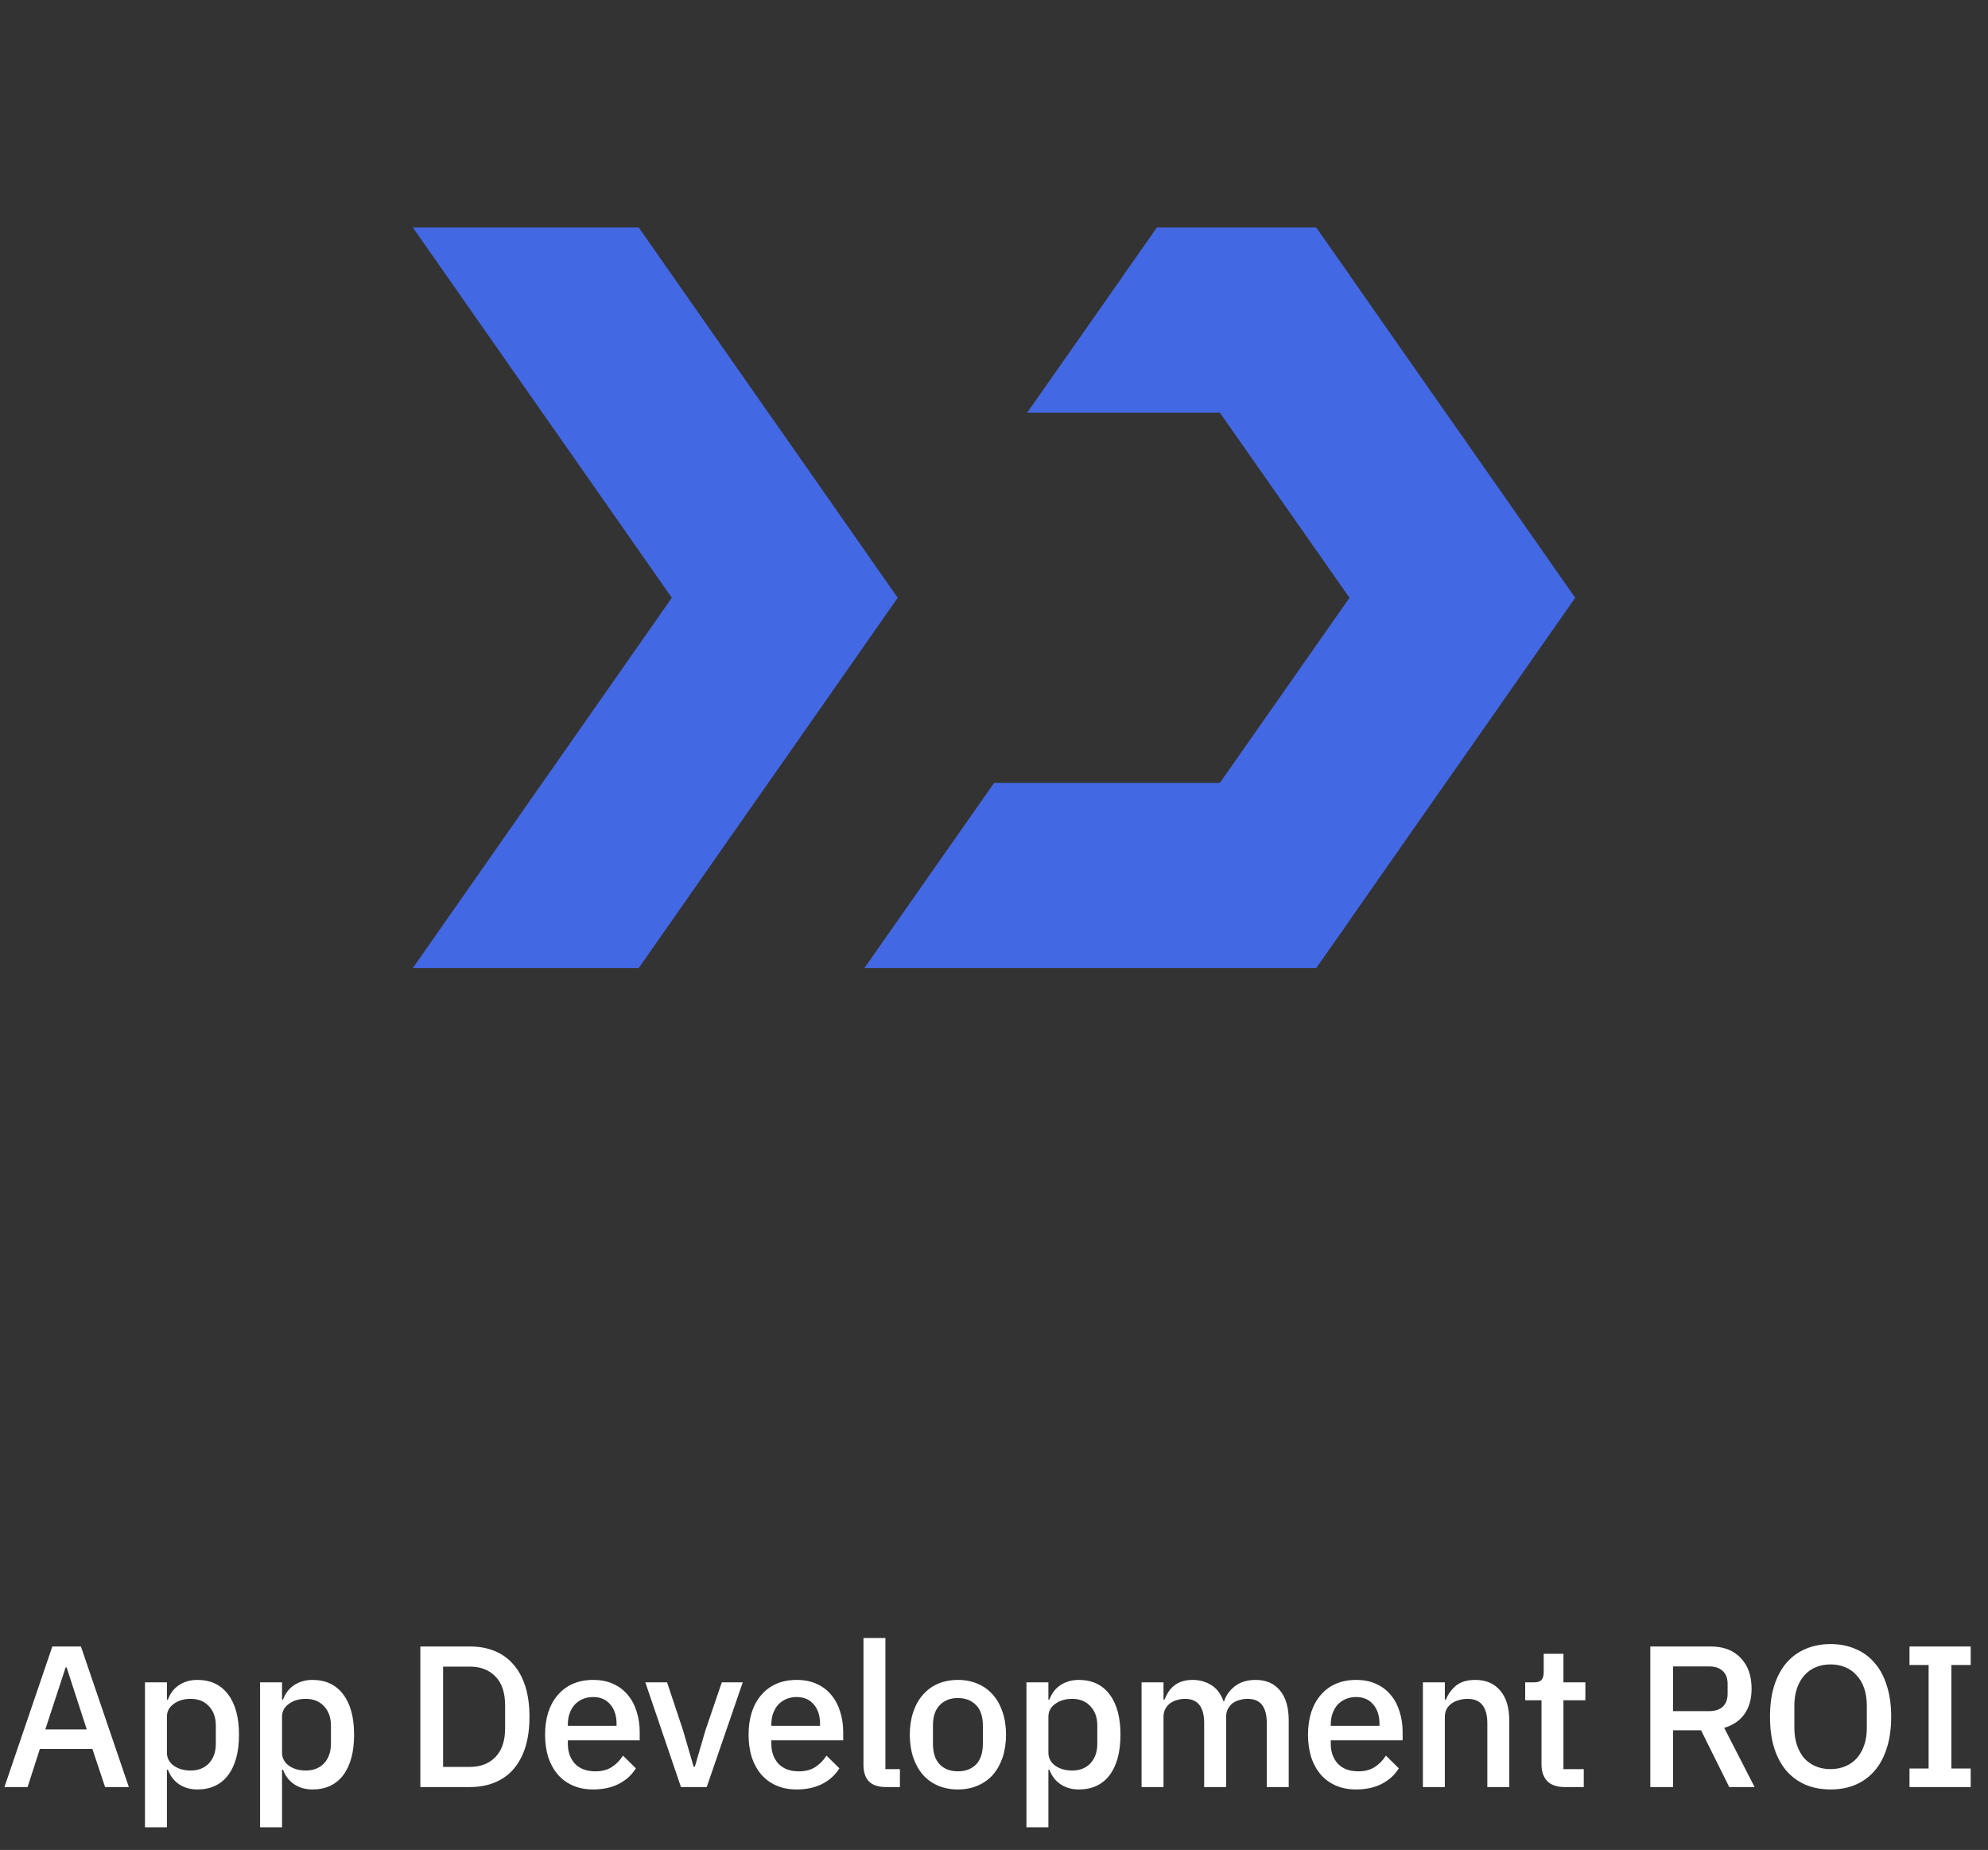 <svg width="158" height="147" viewBox="0 0 158 147" fill="none" xmlns="http://www.w3.org/2000/svg">
<rect x="0" y="0" width="158" height="147" fill="#333333" stroke="none"/>
<path d="M125.19 47.5L116.221 60.328L114.898 62.211L107.253 73.142V73.157L104.606 76.923H68.701L71.348 73.142L79.008 62.211H96.946L98.269 60.328L107.253 47.5L98.269 34.672L96.946 32.789H81.64L89.3 21.858V21.843L91.947 18.077H104.606L107.253 21.843V21.858L114.898 32.789L116.221 34.672L125.19 47.5Z" fill="#4368E3"/>
<path d="M71.347 47.5L62.378 60.328L61.055 62.211L50.763 76.923H32.81L43.103 62.211L53.395 47.5L43.103 32.789L32.81 18.077H50.763L61.055 32.789L62.378 34.672L71.347 47.5Z" fill="#4368E3"/>
<path d="M8.352 142L7.344 138.976H3.168L2.192 142H0.352L4.16 130.832H6.432L10.24 142H8.352ZM5.296 132.496H5.216L3.6 137.424H6.896L5.296 132.496ZM11.522 133.68H13.266V135.056H13.346C13.527 134.555 13.82 134.171 14.226 133.904C14.642 133.627 15.127 133.488 15.682 133.488C16.738 133.488 17.554 133.872 18.13 134.64C18.706 135.397 18.994 136.464 18.994 137.84C18.994 139.216 18.706 140.288 18.13 141.056C17.554 141.813 16.738 142.192 15.682 142.192C15.127 142.192 14.642 142.053 14.226 141.776C13.82 141.499 13.527 141.115 13.346 140.624H13.266V145.2H11.522V133.68ZM15.154 140.688C15.762 140.688 16.247 140.496 16.61 140.112C16.972 139.717 17.154 139.2 17.154 138.56V137.12C17.154 136.48 16.972 135.968 16.61 135.584C16.247 135.189 15.762 134.992 15.154 134.992C14.62 134.992 14.172 135.125 13.81 135.392C13.447 135.648 13.266 135.989 13.266 136.416V139.264C13.266 139.691 13.447 140.037 13.81 140.304C14.172 140.56 14.62 140.688 15.154 140.688ZM20.671 133.68H22.415V135.056H22.494C22.676 134.555 22.969 134.171 23.375 133.904C23.791 133.627 24.276 133.488 24.831 133.488C25.887 133.488 26.703 133.872 27.279 134.64C27.855 135.397 28.142 136.464 28.142 137.84C28.142 139.216 27.855 140.288 27.279 141.056C26.703 141.813 25.887 142.192 24.831 142.192C24.276 142.192 23.791 142.053 23.375 141.776C22.969 141.499 22.676 141.115 22.494 140.624H22.415V145.2H20.671V133.68ZM24.302 140.688C24.91 140.688 25.396 140.496 25.759 140.112C26.121 139.717 26.302 139.2 26.302 138.56V137.12C26.302 136.48 26.121 135.968 25.759 135.584C25.396 135.189 24.91 134.992 24.302 134.992C23.769 134.992 23.321 135.125 22.959 135.392C22.596 135.648 22.415 135.989 22.415 136.416V139.264C22.415 139.691 22.596 140.037 22.959 140.304C23.321 140.56 23.769 140.688 24.302 140.688ZM33.408 130.832H37.361C38.075 130.832 38.721 130.949 39.297 131.184C39.883 131.419 40.379 131.771 40.785 132.24C41.2 132.699 41.52 133.28 41.745 133.984C41.968 134.677 42.081 135.488 42.081 136.416C42.081 137.344 41.968 138.16 41.745 138.864C41.52 139.557 41.2 140.139 40.785 140.608C40.379 141.067 39.883 141.413 39.297 141.648C38.721 141.883 38.075 142 37.361 142H33.408V130.832ZM37.361 140.4C38.193 140.4 38.864 140.139 39.377 139.616C39.889 139.093 40.145 138.325 40.145 137.312V135.52C40.145 134.507 39.889 133.739 39.377 133.216C38.864 132.693 38.193 132.432 37.361 132.432H35.217V140.4H37.361ZM47.146 142.192C46.549 142.192 46.016 142.091 45.546 141.888C45.077 141.685 44.677 141.397 44.346 141.024C44.016 140.64 43.76 140.181 43.578 139.648C43.408 139.104 43.322 138.501 43.322 137.84C43.322 137.179 43.408 136.581 43.578 136.048C43.76 135.504 44.016 135.045 44.346 134.672C44.677 134.288 45.077 133.995 45.546 133.792C46.016 133.589 46.549 133.488 47.146 133.488C47.754 133.488 48.288 133.595 48.746 133.808C49.216 134.021 49.605 134.32 49.914 134.704C50.224 135.077 50.453 135.515 50.602 136.016C50.762 136.517 50.842 137.056 50.842 137.632V138.288H45.13V138.56C45.13 139.2 45.317 139.728 45.69 140.144C46.074 140.549 46.618 140.752 47.322 140.752C47.834 140.752 48.266 140.64 48.618 140.416C48.97 140.192 49.269 139.888 49.514 139.504L50.538 140.512C50.229 141.024 49.781 141.435 49.194 141.744C48.608 142.043 47.925 142.192 47.146 142.192ZM47.146 134.848C46.848 134.848 46.57 134.901 46.314 135.008C46.069 135.115 45.856 135.264 45.674 135.456C45.504 135.648 45.37 135.877 45.274 136.144C45.178 136.411 45.13 136.704 45.13 137.024V137.136H49.002V136.976C49.002 136.336 48.837 135.824 48.506 135.44C48.176 135.045 47.722 134.848 47.146 134.848ZM54.12 142L51.288 133.68H53.016L54.28 137.472L55.128 140.384H55.224L56.072 137.472L57.368 133.68H59.032L56.168 142H54.12ZM63.319 142.192C62.721 142.192 62.188 142.091 61.719 141.888C61.249 141.685 60.849 141.397 60.519 141.024C60.188 140.64 59.932 140.181 59.751 139.648C59.58 139.104 59.495 138.501 59.495 137.84C59.495 137.179 59.58 136.581 59.751 136.048C59.932 135.504 60.188 135.045 60.519 134.672C60.849 134.288 61.249 133.995 61.719 133.792C62.188 133.589 62.721 133.488 63.319 133.488C63.927 133.488 64.46 133.595 64.919 133.808C65.388 134.021 65.778 134.32 66.087 134.704C66.396 135.077 66.626 135.515 66.775 136.016C66.935 136.517 67.015 137.056 67.015 137.632V138.288H61.303V138.56C61.303 139.2 61.489 139.728 61.863 140.144C62.247 140.549 62.791 140.752 63.495 140.752C64.007 140.752 64.439 140.64 64.791 140.416C65.143 140.192 65.442 139.888 65.687 139.504L66.711 140.512C66.401 141.024 65.954 141.435 65.367 141.744C64.78 142.043 64.097 142.192 63.319 142.192ZM63.319 134.848C63.02 134.848 62.743 134.901 62.487 135.008C62.242 135.115 62.028 135.264 61.847 135.456C61.676 135.648 61.543 135.877 61.447 136.144C61.351 136.411 61.303 136.704 61.303 137.024V137.136H65.175V136.976C65.175 136.336 65.01 135.824 64.679 135.44C64.348 135.045 63.895 134.848 63.319 134.848ZM70.401 142C69.804 142 69.356 141.851 69.058 141.552C68.769 141.243 68.626 140.816 68.626 140.272V130.16H70.37V140.576H71.522V142H70.401ZM76.132 142.192C75.556 142.192 75.028 142.091 74.548 141.888C74.079 141.685 73.679 141.397 73.348 141.024C73.017 140.64 72.761 140.181 72.58 139.648C72.399 139.104 72.308 138.501 72.308 137.84C72.308 137.179 72.399 136.581 72.58 136.048C72.761 135.504 73.017 135.045 73.348 134.672C73.679 134.288 74.079 133.995 74.548 133.792C75.028 133.589 75.556 133.488 76.132 133.488C76.708 133.488 77.231 133.589 77.7 133.792C78.18 133.995 78.585 134.288 78.916 134.672C79.247 135.045 79.503 135.504 79.684 136.048C79.865 136.581 79.956 137.179 79.956 137.84C79.956 138.501 79.865 139.104 79.684 139.648C79.503 140.181 79.247 140.64 78.916 141.024C78.585 141.397 78.18 141.685 77.7 141.888C77.231 142.091 76.708 142.192 76.132 142.192ZM76.132 140.752C76.729 140.752 77.209 140.571 77.572 140.208C77.935 139.835 78.116 139.28 78.116 138.544V137.136C78.116 136.4 77.935 135.851 77.572 135.488C77.209 135.115 76.729 134.928 76.132 134.928C75.535 134.928 75.055 135.115 74.692 135.488C74.329 135.851 74.148 136.4 74.148 137.136V138.544C74.148 139.28 74.329 139.835 74.692 140.208C75.055 140.571 75.535 140.752 76.132 140.752ZM81.579 133.68H83.323V135.056H83.403C83.585 134.555 83.878 134.171 84.283 133.904C84.699 133.627 85.185 133.488 85.739 133.488C86.795 133.488 87.611 133.872 88.187 134.64C88.763 135.397 89.051 136.464 89.051 137.84C89.051 139.216 88.763 140.288 88.187 141.056C87.611 141.813 86.795 142.192 85.739 142.192C85.185 142.192 84.699 142.053 84.283 141.776C83.878 141.499 83.585 141.115 83.403 140.624H83.323V145.2H81.579V133.68ZM85.211 140.688C85.819 140.688 86.305 140.496 86.667 140.112C87.03 139.717 87.211 139.2 87.211 138.56V137.12C87.211 136.48 87.03 135.968 86.667 135.584C86.305 135.189 85.819 134.992 85.211 134.992C84.678 134.992 84.23 135.125 83.867 135.392C83.505 135.648 83.323 135.989 83.323 136.416V139.264C83.323 139.691 83.505 140.037 83.867 140.304C84.23 140.56 84.678 140.688 85.211 140.688ZM90.728 142V133.68H92.472V135.056H92.552C92.637 134.843 92.739 134.64 92.856 134.448C92.984 134.256 93.133 134.091 93.304 133.952C93.485 133.803 93.693 133.691 93.928 133.616C94.173 133.531 94.456 133.488 94.776 133.488C95.341 133.488 95.843 133.627 96.28 133.904C96.717 134.181 97.037 134.608 97.24 135.184H97.288C97.437 134.715 97.725 134.315 98.152 133.984C98.579 133.653 99.128 133.488 99.8 133.488C100.632 133.488 101.277 133.771 101.736 134.336C102.195 134.891 102.424 135.685 102.424 136.72V142H100.68V136.928C100.68 136.288 100.557 135.808 100.312 135.488C100.067 135.157 99.677 134.992 99.144 134.992C98.92 134.992 98.707 135.024 98.504 135.088C98.301 135.141 98.12 135.227 97.96 135.344C97.811 135.461 97.688 135.611 97.592 135.792C97.496 135.973 97.448 136.181 97.448 136.416V142H95.704V136.928C95.704 135.637 95.197 134.992 94.184 134.992C93.971 134.992 93.757 135.024 93.544 135.088C93.341 135.141 93.16 135.227 93 135.344C92.84 135.461 92.712 135.611 92.616 135.792C92.52 135.973 92.472 136.181 92.472 136.416V142H90.728ZM107.781 142.192C107.184 142.192 106.651 142.091 106.181 141.888C105.712 141.685 105.312 141.397 104.981 141.024C104.651 140.64 104.395 140.181 104.213 139.648C104.043 139.104 103.957 138.501 103.957 137.84C103.957 137.179 104.043 136.581 104.213 136.048C104.395 135.504 104.651 135.045 104.981 134.672C105.312 134.288 105.712 133.995 106.181 133.792C106.651 133.589 107.184 133.488 107.781 133.488C108.389 133.488 108.923 133.595 109.381 133.808C109.851 134.021 110.24 134.32 110.549 134.704C110.859 135.077 111.088 135.515 111.237 136.016C111.397 136.517 111.477 137.056 111.477 137.632V138.288H105.765V138.56C105.765 139.2 105.952 139.728 106.325 140.144C106.709 140.549 107.253 140.752 107.957 140.752C108.469 140.752 108.901 140.64 109.253 140.416C109.605 140.192 109.904 139.888 110.149 139.504L111.173 140.512C110.864 141.024 110.416 141.435 109.829 141.744C109.243 142.043 108.56 142.192 107.781 142.192ZM107.781 134.848C107.483 134.848 107.205 134.901 106.949 135.008C106.704 135.115 106.491 135.264 106.309 135.456C106.139 135.648 106.005 135.877 105.909 136.144C105.813 136.411 105.765 136.704 105.765 137.024V137.136H109.637V136.976C109.637 136.336 109.472 135.824 109.141 135.44C108.811 135.045 108.357 134.848 107.781 134.848ZM113.088 142V133.68H114.832V135.056H114.912C115.093 134.608 115.365 134.235 115.728 133.936C116.101 133.637 116.608 133.488 117.248 133.488C118.101 133.488 118.763 133.771 119.232 134.336C119.712 134.891 119.952 135.685 119.952 136.72V142H118.208V136.944C118.208 135.643 117.685 134.992 116.64 134.992C116.416 134.992 116.192 135.024 115.968 135.088C115.755 135.141 115.563 135.227 115.392 135.344C115.221 135.461 115.083 135.611 114.976 135.792C114.88 135.973 114.832 136.187 114.832 136.432V142H113.088ZM124.353 142C123.745 142 123.287 141.845 122.977 141.536C122.668 141.216 122.513 140.768 122.513 140.192V135.104H121.217V133.68H121.921C122.209 133.68 122.407 133.616 122.513 133.488C122.631 133.36 122.689 133.152 122.689 132.864V131.408H124.257V133.68H126.001V135.104H124.257V140.576H125.873V142H124.353ZM132.97 142H131.162V130.832H135.978C136.981 130.832 137.77 131.136 138.346 131.744C138.922 132.341 139.21 133.157 139.21 134.192C139.21 134.992 139.024 135.659 138.65 136.192C138.288 136.715 137.749 137.083 137.034 137.296L139.45 142H137.434L135.194 137.488H132.97V142ZM135.85 135.968C136.309 135.968 136.666 135.851 136.922 135.616C137.178 135.371 137.306 135.024 137.306 134.576V133.808C137.306 133.36 137.178 133.019 136.922 132.784C136.666 132.539 136.309 132.416 135.85 132.416H132.97V135.968H135.85ZM145.49 142.192C144.765 142.192 144.104 142.069 143.506 141.824C142.92 141.568 142.413 141.2 141.986 140.72C141.57 140.229 141.245 139.627 141.01 138.912C140.786 138.187 140.674 137.355 140.674 136.416C140.674 135.477 140.786 134.651 141.01 133.936C141.245 133.211 141.57 132.608 141.986 132.128C142.413 131.637 142.92 131.269 143.506 131.024C144.104 130.768 144.765 130.64 145.49 130.64C146.216 130.64 146.872 130.768 147.458 131.024C148.056 131.269 148.562 131.637 148.978 132.128C149.405 132.608 149.73 133.211 149.954 133.936C150.189 134.651 150.306 135.477 150.306 136.416C150.306 137.355 150.189 138.187 149.954 138.912C149.73 139.627 149.405 140.229 148.978 140.72C148.562 141.2 148.056 141.568 147.458 141.824C146.872 142.069 146.216 142.192 145.49 142.192ZM145.49 140.576C145.917 140.576 146.306 140.501 146.658 140.352C147.021 140.203 147.325 139.989 147.57 139.712C147.826 139.424 148.024 139.077 148.162 138.672C148.301 138.267 148.37 137.808 148.37 137.296V135.536C148.37 135.024 148.301 134.565 148.162 134.16C148.024 133.755 147.826 133.413 147.57 133.136C147.325 132.848 147.021 132.629 146.658 132.48C146.306 132.331 145.917 132.256 145.49 132.256C145.053 132.256 144.658 132.331 144.306 132.48C143.954 132.629 143.65 132.848 143.394 133.136C143.149 133.413 142.957 133.755 142.818 134.16C142.68 134.565 142.61 135.024 142.61 135.536V137.296C142.61 137.808 142.68 138.267 142.818 138.672C142.957 139.077 143.149 139.424 143.394 139.712C143.65 139.989 143.954 140.203 144.306 140.352C144.658 140.501 145.053 140.576 145.49 140.576ZM151.761 142V140.528H153.281V132.304H151.761V130.832H156.625V132.304H155.089V140.528H156.625V142H151.761Z" fill="white"/>
</svg>
